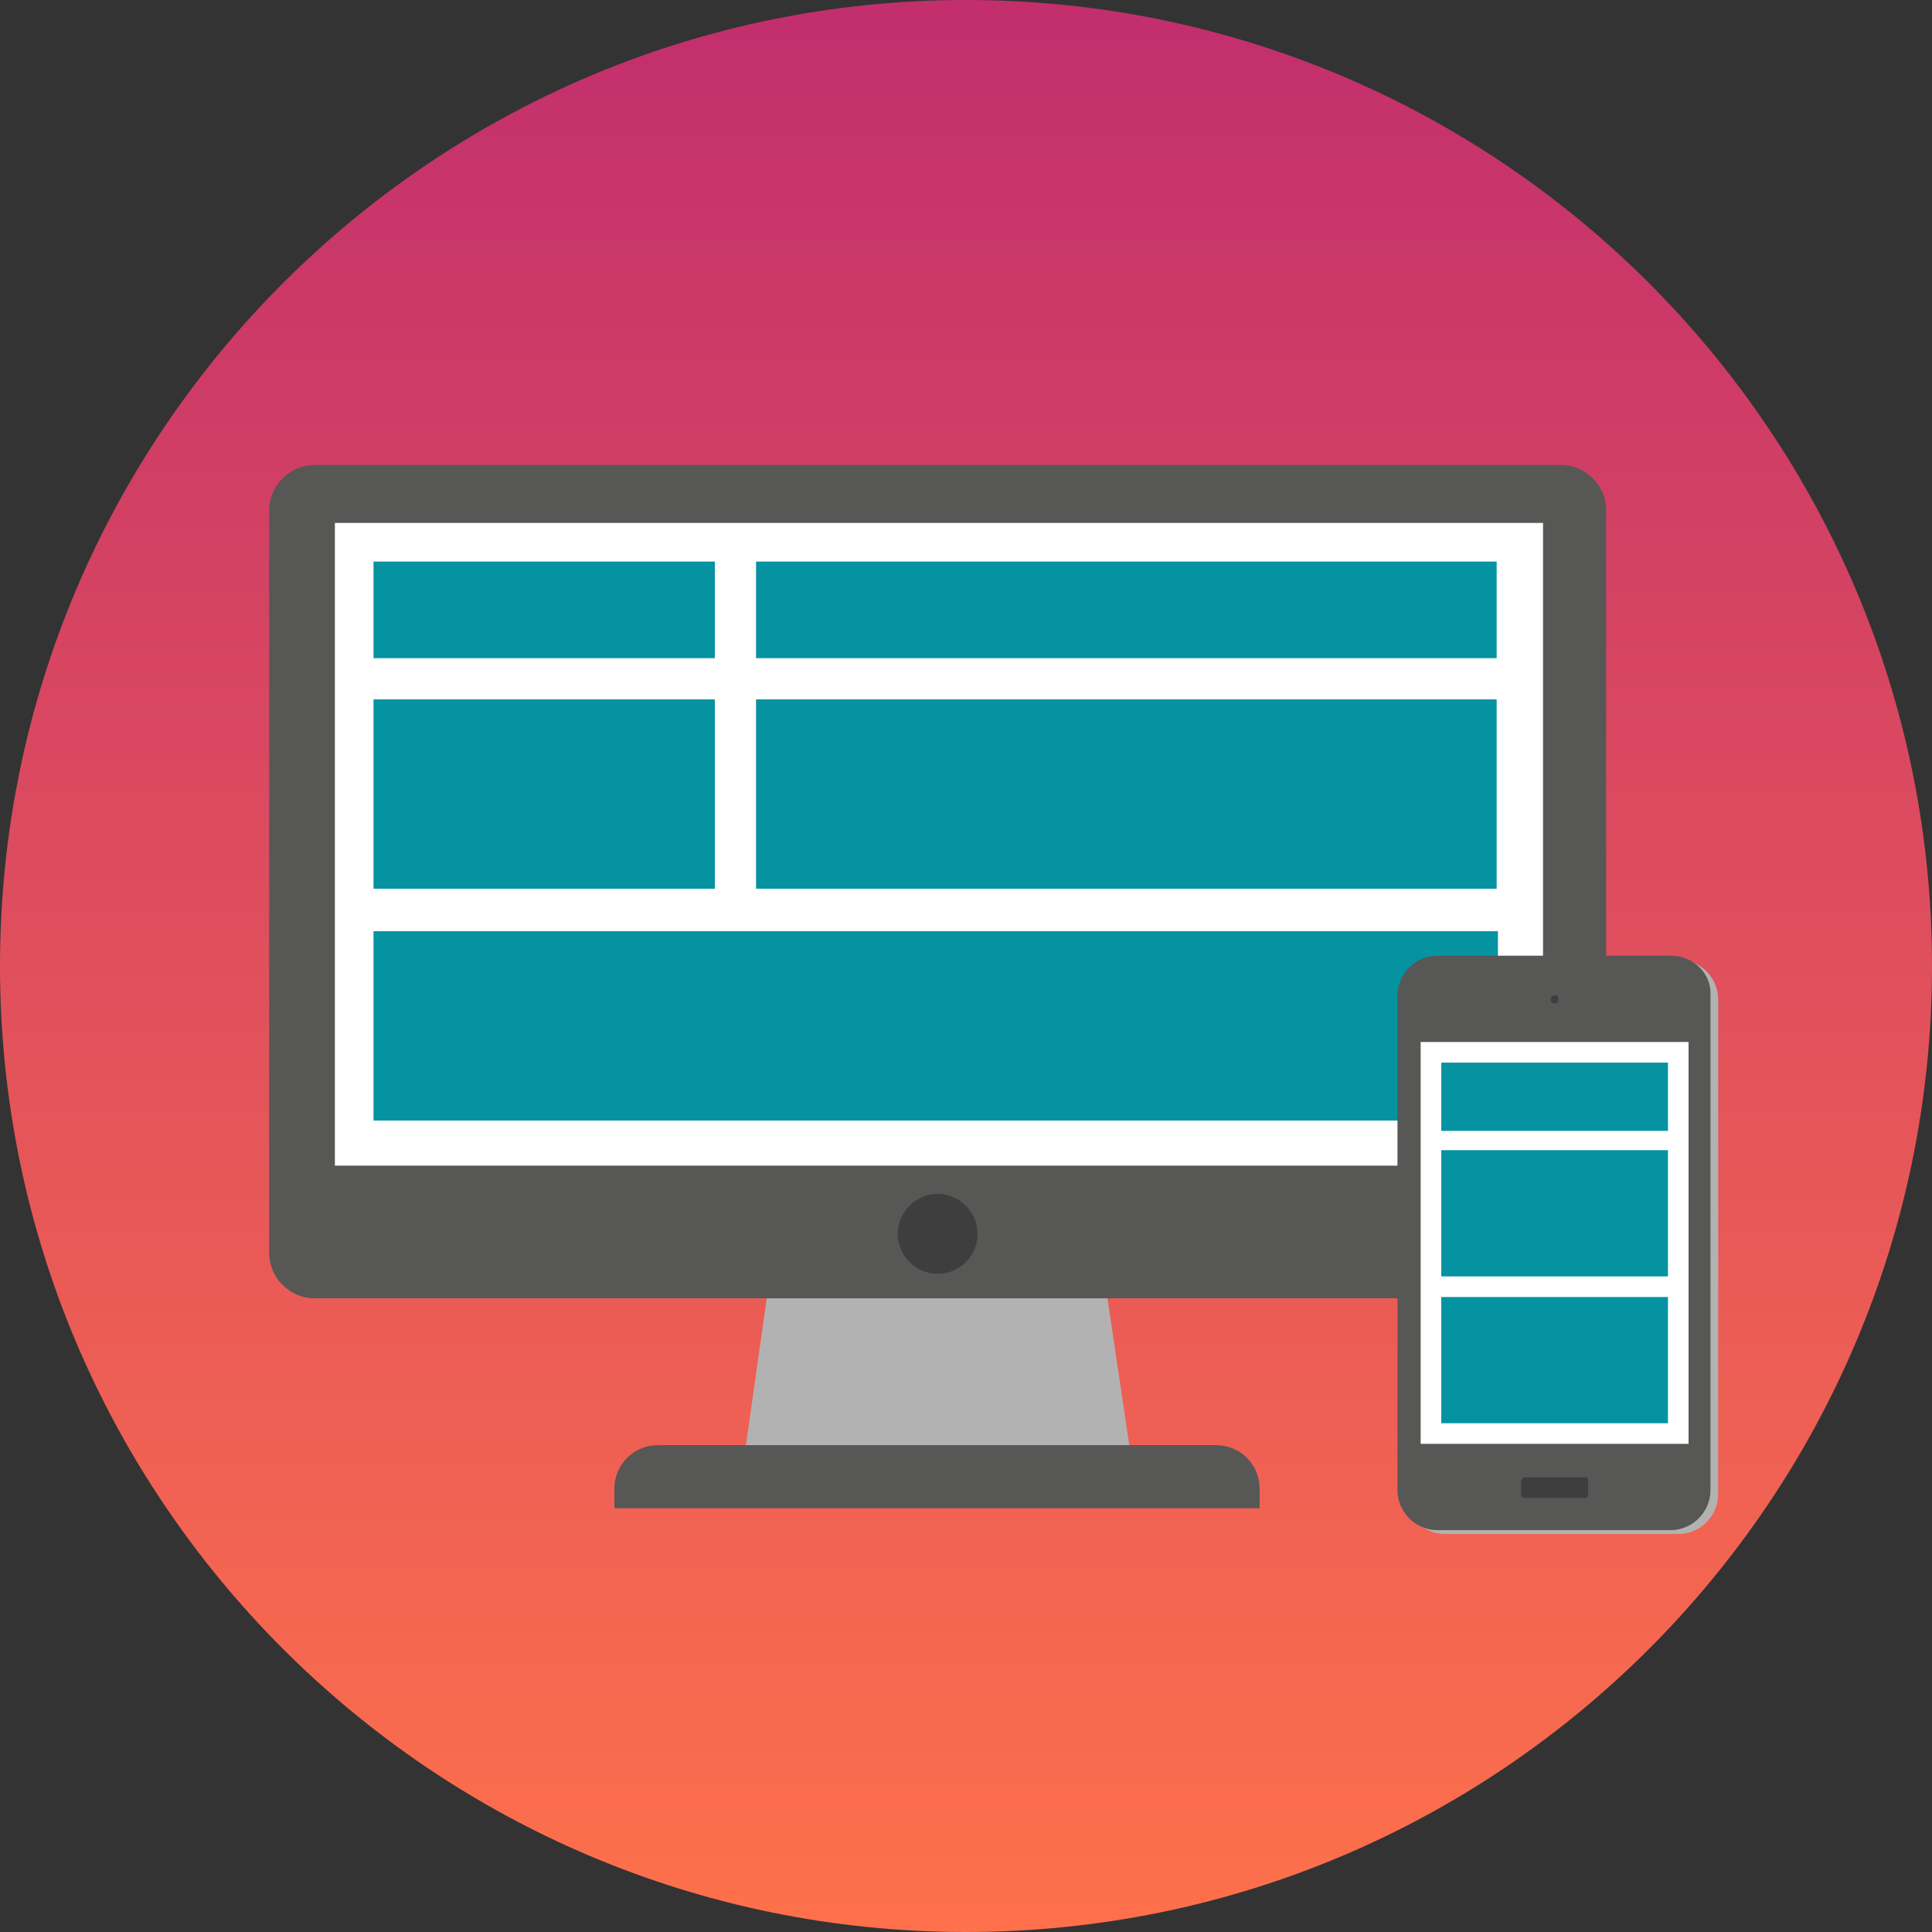<svg xmlns="http://www.w3.org/2000/svg" xmlns:xlink="http://www.w3.org/1999/xlink" id="Layer_1" x="0px" y="0px" viewBox="0 0 150 150" style="enable-background:new 0 0 150 150;" xml:space="preserve"><rect x="0" y="0" width="150" height="150" fill="#333333" stroke="none"/><style type="text/css">	.st0{fill:url(#Path_3904_00000048501852625477737140000010714945845733364910_);}	.st1{fill-rule:evenodd;clip-rule:evenodd;fill:#B2B2B2;}	.st2{fill:#575756;}	.st3{fill:#FFFFFF;}	.st4{fill:#3E3E3E;}	.st5{fill:none;}	.st6{fill:#0593A1;}	.st7{fill:#B2B2B2;}</style><g id="Group_4435" transform="translate(10081 5210)">			<linearGradient id="Path_3904_00000055682309571812731970000012620472985735357828_" gradientUnits="userSpaceOnUse" x1="-10163.94" y1="-4895.093" x2="-10163.94" y2="-4896.093" gradientTransform="matrix(150 0 0 -150 1514585 -739474)">		<stop offset="0" style="stop-color:#C32F6D"></stop>		<stop offset="1" style="stop-color:#FF724A"></stop>	</linearGradient>	<path id="Path_3904" style="fill:url(#Path_3904_00000055682309571812731970000012620472985735357828_);" d="M-9931-5135  c0,41.4-33.6,75-75,75s-75-33.6-75-75s33.6-75,75-75S-9931-5176.4-9931-5135"></path>	<path id="Path_3737" class="st1" d="M-9993.1-5096.3h-30.2l2.1-14.8h25.9L-9993.1-5096.3z"></path>	<path id="Path_3738" class="st2" d="M-9959.8-5109.2h-96.8c-1.9,0-3.5-1.6-3.5-3.5c0,0,0,0,0,0v-57.7c0-1.9,1.6-3.5,3.5-3.5h96.8  c1.9,0,3.5,1.6,3.5,3.5c0,0,0,0,0,0v57.7C-9956.2-5110.8-9957.8-5109.2-9959.8-5109.2C-9959.8-5109.2-9959.8-5109.2-9959.8-5109.2"></path>	<rect id="Rectangle_912" x="-10055" y="-5169.4" class="st3" width="93.8" height="49.9"></rect>	<path id="Path_3739" class="st4" d="M-10005.1-5114.2c0,1.7-1.4,3.1-3.1,3.1s-3.1-1.4-3.1-3.1s1.4-3.1,3.1-3.1  S-10005.1-5115.9-10005.1-5114.2L-10005.1-5114.2"></path>	<path id="Path_3740" class="st2" d="M-9983.2-5092.9v-1.5c0-1.9-1.5-3.4-3.4-3.4l0,0h-43.3c-1.9,0-3.4,1.5-3.4,3.4c0,0,0,0,0,0v1.5  H-9983.2z"></path>	<rect id="Rectangle_913" x="-10060.1" y="-5174" class="st5" width="103.9" height="81.1"></rect>	<rect id="Rectangle_891" x="-10052" y="-5166.4" class="st6" width="26.5" height="7.5"></rect>	<rect id="Rectangle_893" x="-10022.3" y="-5166.4" class="st6" width="57.5" height="7.5"></rect>	<rect id="Rectangle_894" x="-10052" y="-5155.7" class="st6" width="26.5" height="14.7"></rect>	<rect id="Rectangle_896" x="-10022.3" y="-5155.7" class="st6" width="57.5" height="14.7"></rect>	<rect id="Rectangle_897" x="-10052" y="-5137.7" class="st6" width="87.3" height="14.7"></rect>	<path id="Path_3779" class="st7" d="M-9950.7-5135.5h-18.1c-1.7,0-3.1,1.4-3.1,3.1v38.4c0,1.7,1.4,3.1,3.1,3.1h18.1  c1.7,0,3.1-1.4,3.1-3.1v-38.4C-9947.6-5134.1-9949-5135.5-9950.7-5135.5"></path>	<g>		<path id="Path_3719" class="st2" d="M-9951.3-5135.8h-18.1c-1.7,0-3.1,1.4-3.1,3.1v38.4c0,1.7,1.4,3.1,3.1,3.1h18.1   c1.7,0,3.1-1.4,3.1-3.1v-38.4C-9948.1-5134.4-9949.5-5135.8-9951.3-5135.8"></path>		<rect id="Rectangle_898" x="-9970.7" y="-5129.1" class="st3" width="20.8" height="31.2"></rect>		<rect id="Rectangle_900" x="-9969.1" y="-5127.5" class="st6" width="17.6" height="5.3"></rect>		<rect id="Rectangle_901" x="-9969.1" y="-5120.7" class="st6" width="17.6" height="9.8"></rect>		<rect id="Rectangle_902" x="-9969.1" y="-5109.3" class="st6" width="17.6" height="9.8"></rect>		<path id="Rectangle_899" class="st4" d="M-9962.7-5095.3h4.8c0.1,0,0.2,0.1,0.2,0.2c0,0,0,0,0,0v1.2c0,0.1-0.1,0.2-0.2,0.2l0,0   h-4.8c-0.1,0-0.2-0.1-0.2-0.2c0,0,0,0,0,0v-1.2C-9962.8-5095.2-9962.8-5095.3-9962.7-5095.3   C-9962.7-5095.3-9962.7-5095.3-9962.7-5095.3z"></path>		<path id="Path_3721" class="st4" d="M-9960-5132.4c0,0.2-0.1,0.3-0.3,0.3c-0.2,0-0.3-0.1-0.3-0.3c0-0.2,0.1-0.3,0.3-0.3   c0,0,0,0,0,0C-9960.1-5132.8-9960-5132.6-9960-5132.4C-9960-5132.5-9960-5132.4-9960-5132.4"></path>	</g></g></svg>